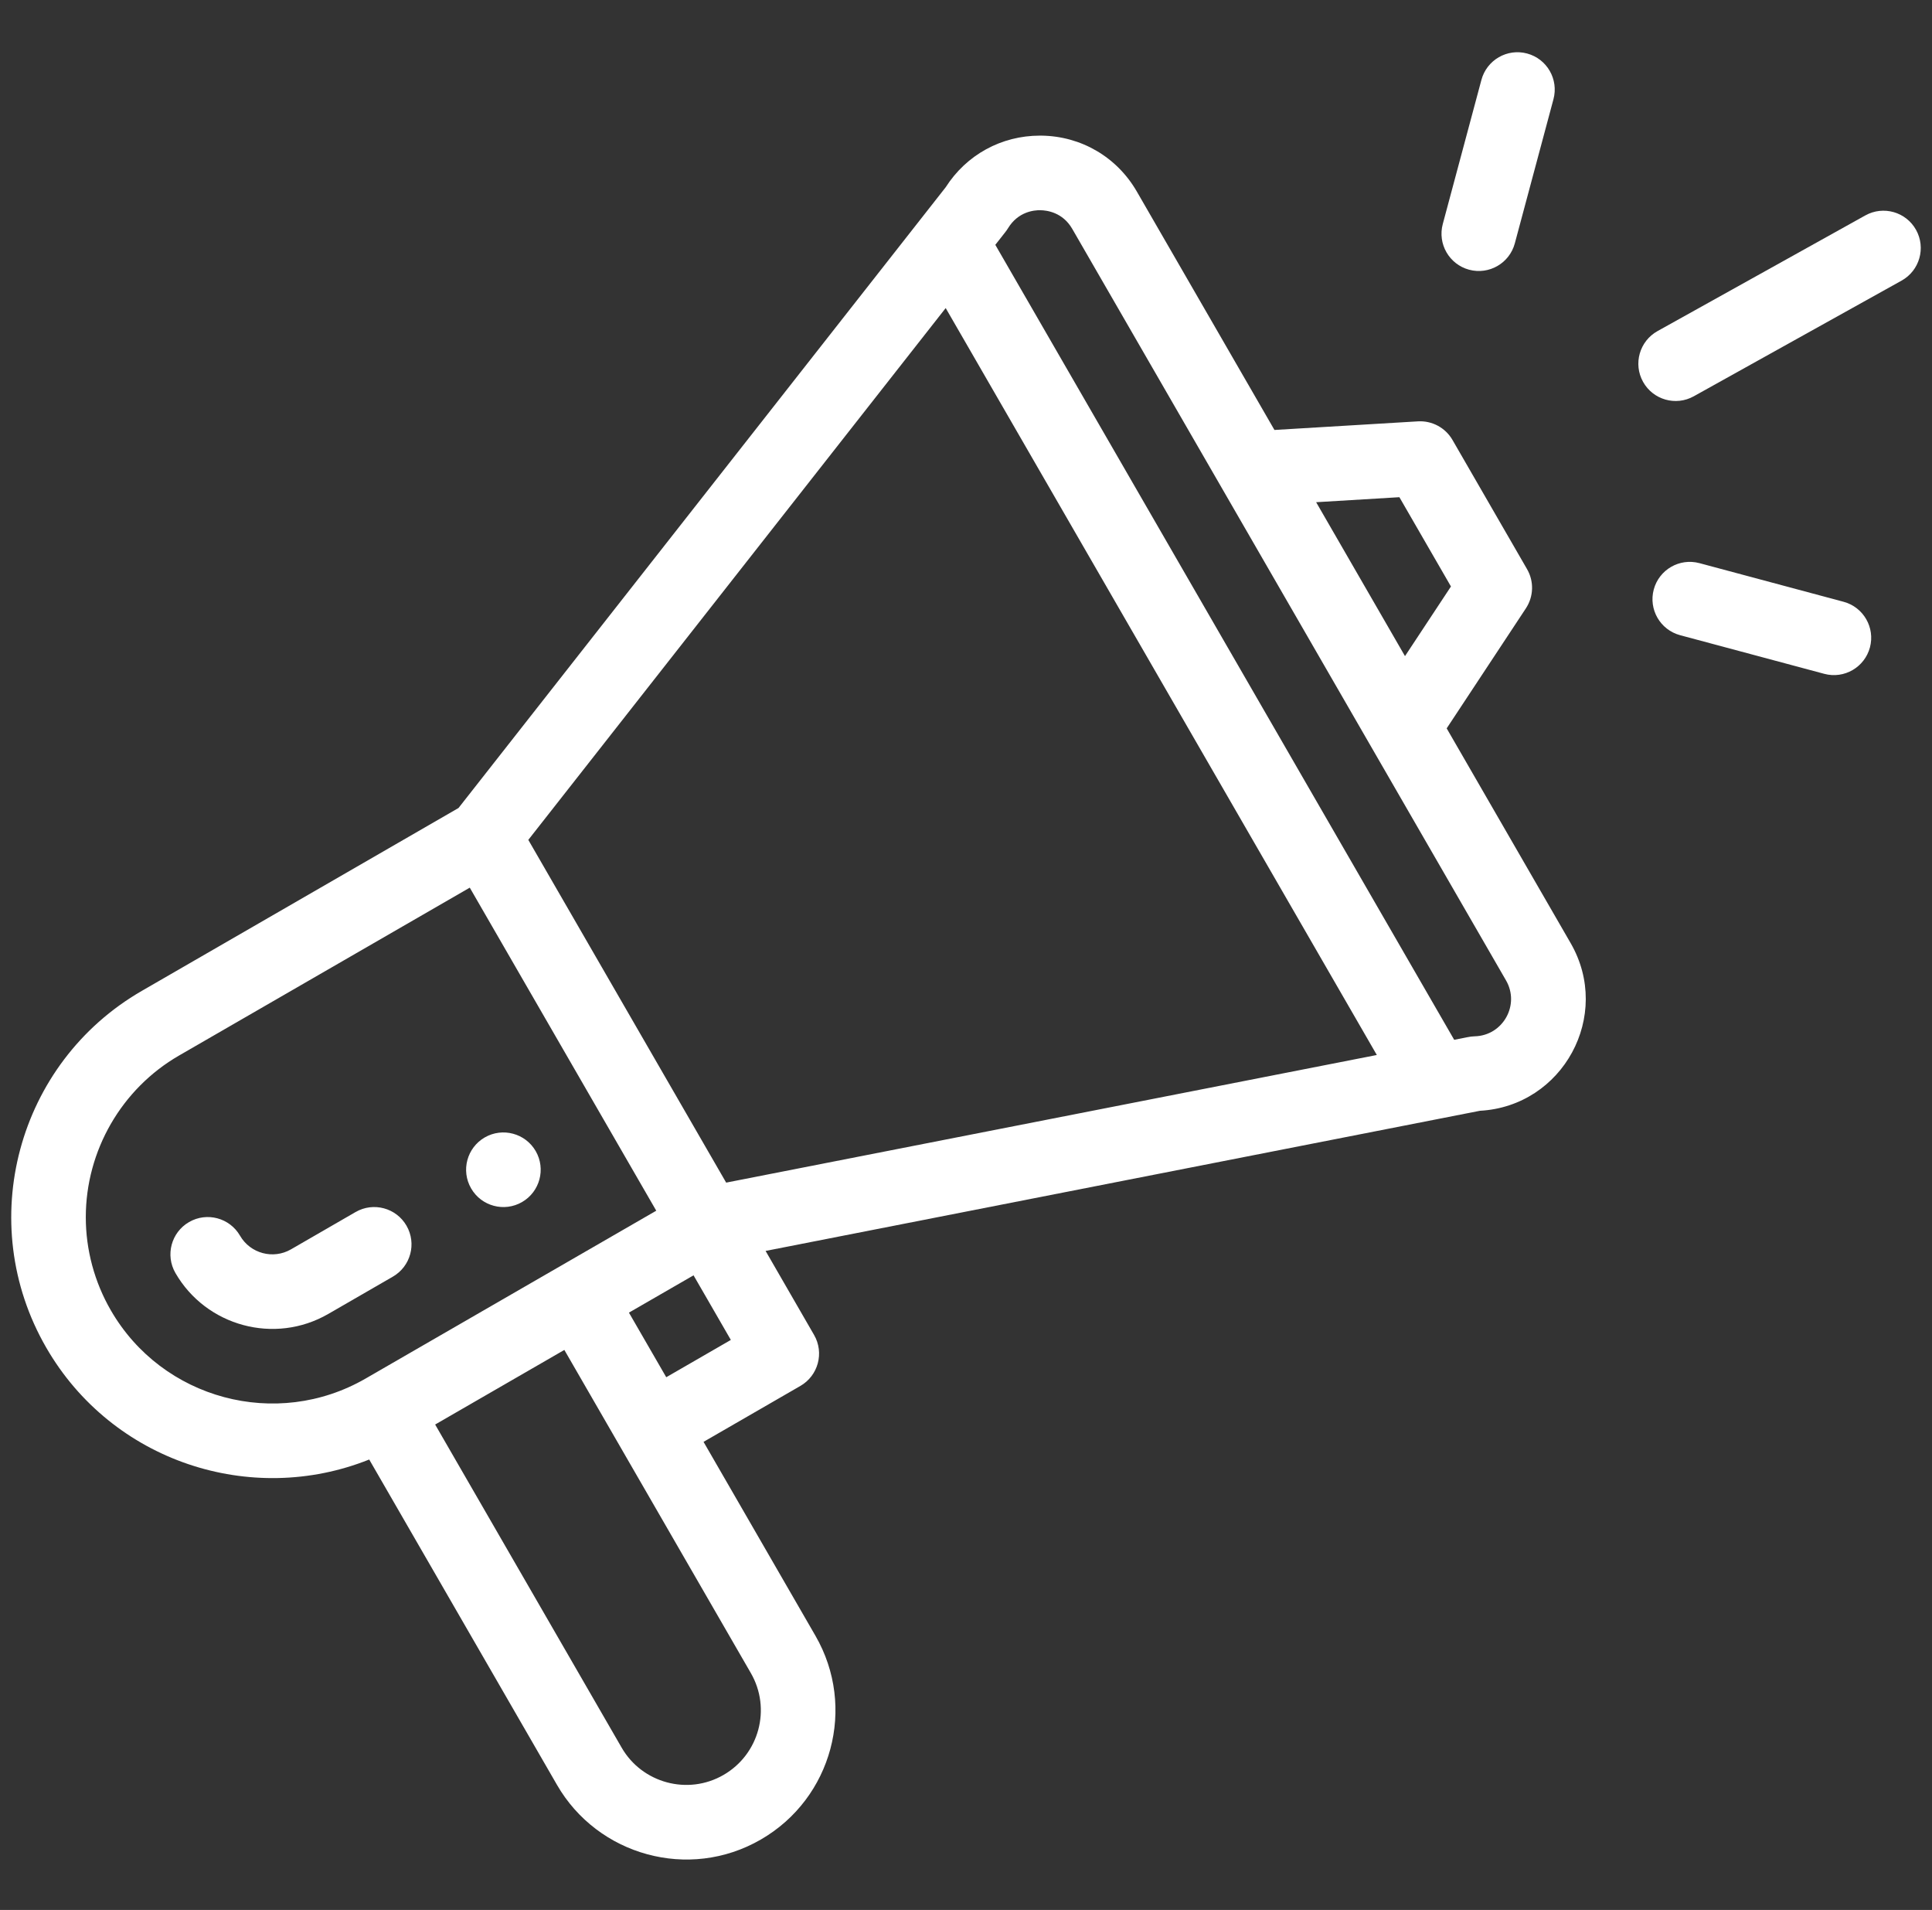 <svg width="86" height="85" viewBox="0 0 86 85" fill="none" xmlns="http://www.w3.org/2000/svg">
<rect x="0" y="0" width="86" height="85" fill="#333333" stroke="none"/>
<g clip-path="url(#clip0_9745_682)">
<path d="M23.238 53.496C24.032 53.038 24.304 52.022 23.846 51.228C23.387 50.435 22.372 50.163 21.578 50.62C20.784 51.079 20.512 52.095 20.971 52.888C21.428 53.682 22.445 53.955 23.238 53.496Z" fill="white"/>
<path d="M16.435 64.954L24.795 79.436C26.599 82.564 30.658 83.722 33.867 81.867C37.043 80.032 38.134 75.974 36.297 72.796L31.317 64.168L35.63 61.678C36.423 61.219 36.696 60.204 36.237 59.41L34.079 55.671C34.336 55.621 36.029 55.289 65.877 49.434C69.567 49.233 71.778 45.198 69.914 41.971L64.397 32.415L67.922 27.075C68.269 26.549 68.29 25.874 67.975 25.33L64.655 19.579C64.34 19.034 63.743 18.715 63.117 18.752L56.73 19.135L50.605 8.526C49.718 6.989 48.128 6.058 46.354 6.036C46.333 6.036 46.312 6.036 46.291 6.036C44.576 6.036 43.019 6.889 42.097 8.332L20.41 35.959L6.311 44.099C0.766 47.3 -1.155 54.413 2.058 59.974C4.993 65.058 11.181 67.058 16.435 64.954ZM33.422 74.457C34.339 76.043 33.797 78.073 32.206 78.992C30.61 79.914 28.577 79.348 27.671 77.776L19.37 63.397L25.121 60.077C34.728 76.719 33.268 74.19 33.422 74.457ZM29.657 61.292L27.996 58.417L30.872 56.757L32.532 59.632L29.657 61.292ZM62.292 22.127L64.587 26.101L62.541 29.2L58.586 22.35L62.292 22.127ZM44.874 10.152C45.32 9.423 46.026 9.348 46.313 9.356C46.596 9.359 47.303 9.447 47.729 10.185L67.038 43.632C67.668 44.72 66.903 46.089 65.642 46.12C65.415 46.126 65.311 46.167 64.731 46.275L44.305 10.896C44.734 10.345 44.789 10.292 44.874 10.152ZM42.096 13.71L61.287 46.951L32.324 52.631L23.517 37.378L42.096 13.71ZM4.933 58.314C4.204 57.052 3.819 55.62 3.819 54.172C3.819 51.211 5.41 48.453 7.971 46.975L20.911 39.504L29.212 53.881L16.272 61.352C12.308 63.64 7.222 62.277 4.933 58.314Z" fill="white"/>
<path d="M18.095 54.548C17.637 53.755 16.621 53.482 15.827 53.941L12.952 55.601C12.159 56.059 11.142 55.786 10.684 54.993C10.226 54.2 9.21 53.927 8.416 54.386C7.622 54.844 7.35 55.86 7.809 56.654C9.175 59.02 12.223 59.855 14.612 58.476L17.487 56.816C18.281 56.358 18.554 55.343 18.095 54.548Z" fill="white"/>
<path d="M83.032 9.587L73.782 14.735C72.981 15.181 72.692 16.192 73.138 16.993C73.583 17.793 74.594 18.083 75.396 17.636L84.647 12.488C85.448 12.042 85.736 11.031 85.29 10.23C84.844 9.429 83.833 9.141 83.032 9.587Z" fill="white"/>
<path d="M82.062 26.781L75.648 25.062C74.762 24.825 73.852 25.35 73.614 26.236C73.377 27.122 73.903 28.032 74.789 28.269L81.204 29.988C82.095 30.227 83.001 29.693 83.237 28.814C83.474 27.928 82.948 27.018 82.062 26.781Z" fill="white"/>
<path d="M65.943 3.555L64.223 9.97C63.985 10.856 64.511 11.766 65.397 12.004C66.282 12.24 67.192 11.716 67.43 10.83L69.15 4.415C69.387 3.529 68.862 2.619 67.976 2.381C67.091 2.144 66.181 2.669 65.943 3.555Z" fill="white"/>
</g>
<defs>
<clipPath id="clip0_9745_682">
<rect width="85" height="85" fill="white" transform="translate(0.5)"/>
</clipPath>
</defs>
</svg>
